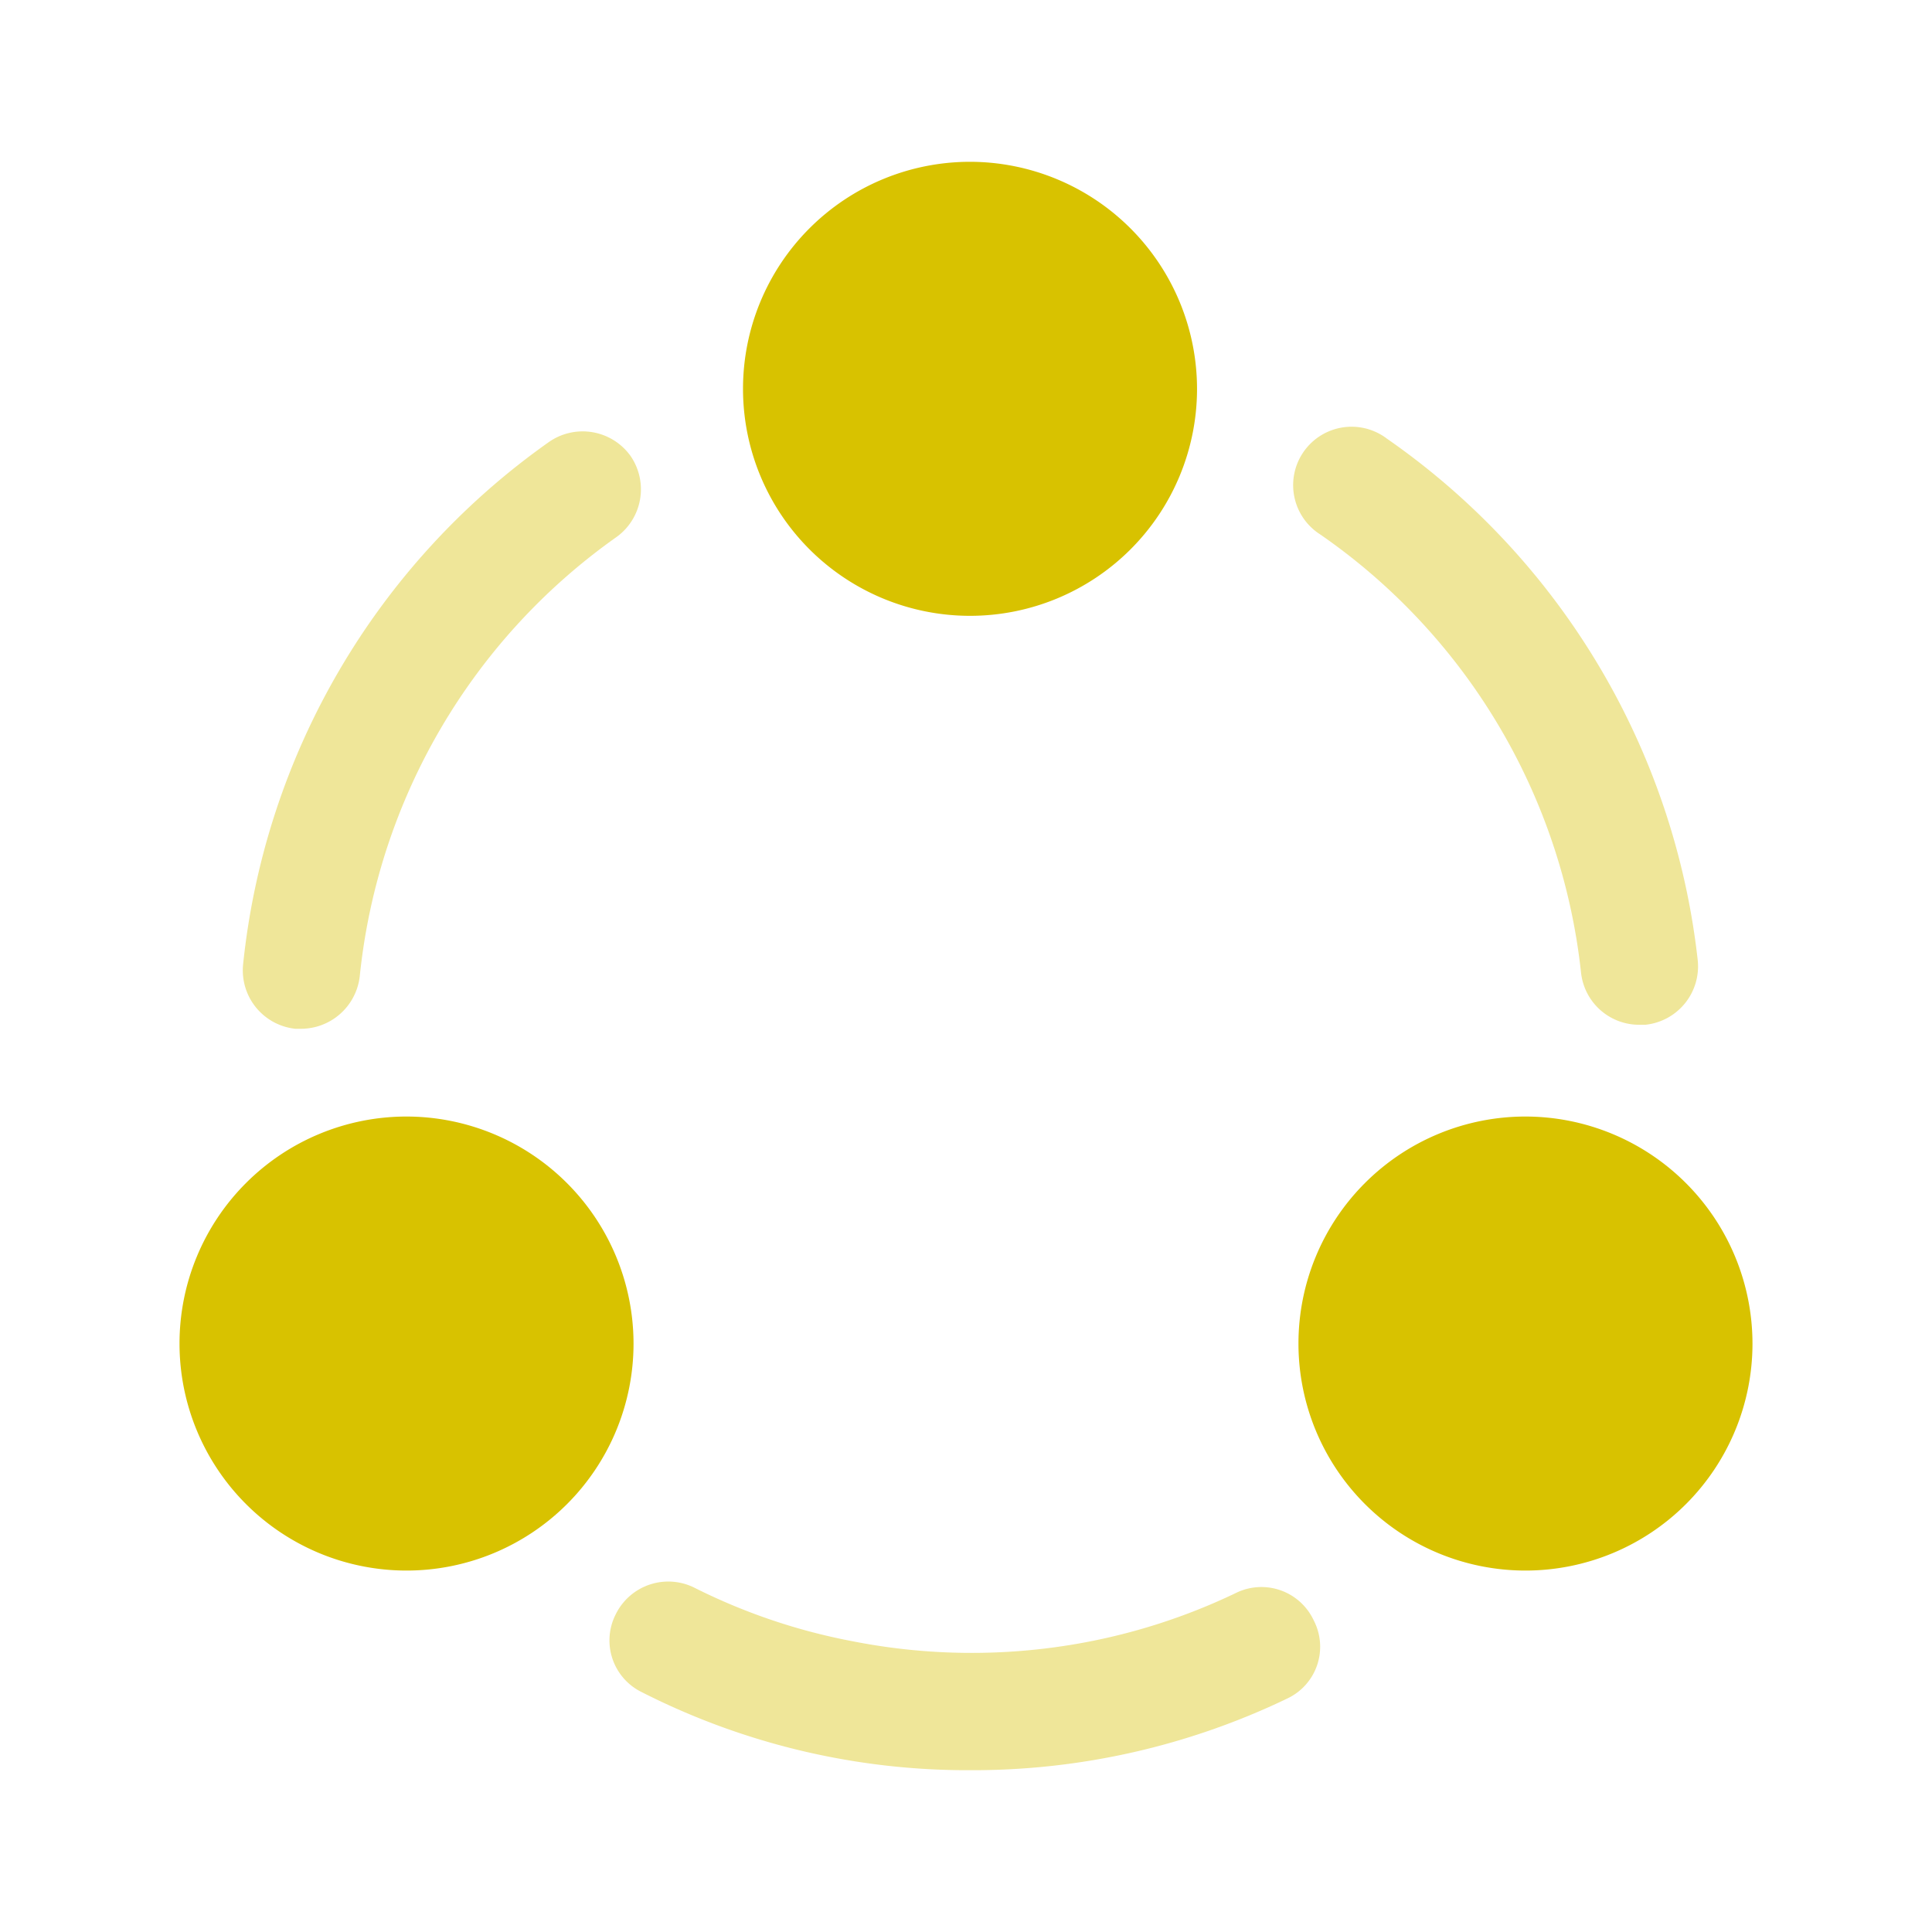 <svg xmlns="http://www.w3.org/2000/svg" width="60" height="60" viewBox="0 0 60 60"><g id="vuesax_bulk_share" data-name="vuesax/bulk/share" transform="translate(-364 -316)"><g id="share" transform="translate(364 316)"><path id="Vector" d="M10.678,18.528a1.814,1.814,0,0,1-1.8-1.625A19.034,19.034,0,0,0,.778,3.3,1.814,1.814,0,1,1,2.853.328a22.787,22.787,0,0,1,9.65,16.2,1.824,1.824,0,0,1-1.625,2Z" transform="translate(40.222 13.297)" fill="#d8c200" opacity="0.4"></path><path id="Vector-2" data-name="Vector" d="M1.809,18.555H1.634a1.824,1.824,0,0,1-1.625-2A22.708,22.708,0,0,1,9.509.33a1.83,1.83,0,0,1,2.525.425,1.826,1.826,0,0,1-.425,2.525A19.081,19.081,0,0,0,3.634,16.9,1.84,1.84,0,0,1,1.809,18.555Z" transform="translate(7.541 13.395)" fill="#d8c200" opacity="0.4"></path><path id="Vector-3" data-name="Vector" d="M21.046,3.63a22.519,22.519,0,0,1-9.825,2.225A22.311,22.311,0,0,1,1,3.43,1.787,1.787,0,0,1,.2,1,1.818,1.818,0,0,1,2.621.18a18.668,18.668,0,0,0,4.95,1.675,19.1,19.1,0,0,0,6.95.075A18.879,18.879,0,0,0,19.446.355a1.792,1.792,0,0,1,2.425.85A1.776,1.776,0,0,1,21.046,3.63Z" transform="translate(18.929 49.12)" fill="#d8c200" opacity="0.4"></path><path id="Vector-4" data-name="Vector" d="M7.05,0A7.05,7.05,0,1,0,14.1,7.05,7.058,7.058,0,0,0,7.05,0Z" transform="translate(23.075 5.025)" fill="#d8c200"></path><path id="Vector-5" data-name="Vector" d="M7.05,0A7.05,7.05,0,1,0,14.1,7.05,7.058,7.058,0,0,0,7.05,0Z" transform="translate(5.575 34.675)" fill="#d8c200"></path><path id="Vector-6" data-name="Vector" d="M7.05,0A7.05,7.05,0,1,0,14.1,7.05,7.058,7.058,0,0,0,7.05,0Z" transform="translate(40.325 34.675)" fill="#d8c200"></path><path id="Vector-7" data-name="Vector" d="M0,0H60V60H0Z" fill="none" opacity="0"></path></g></g></svg>